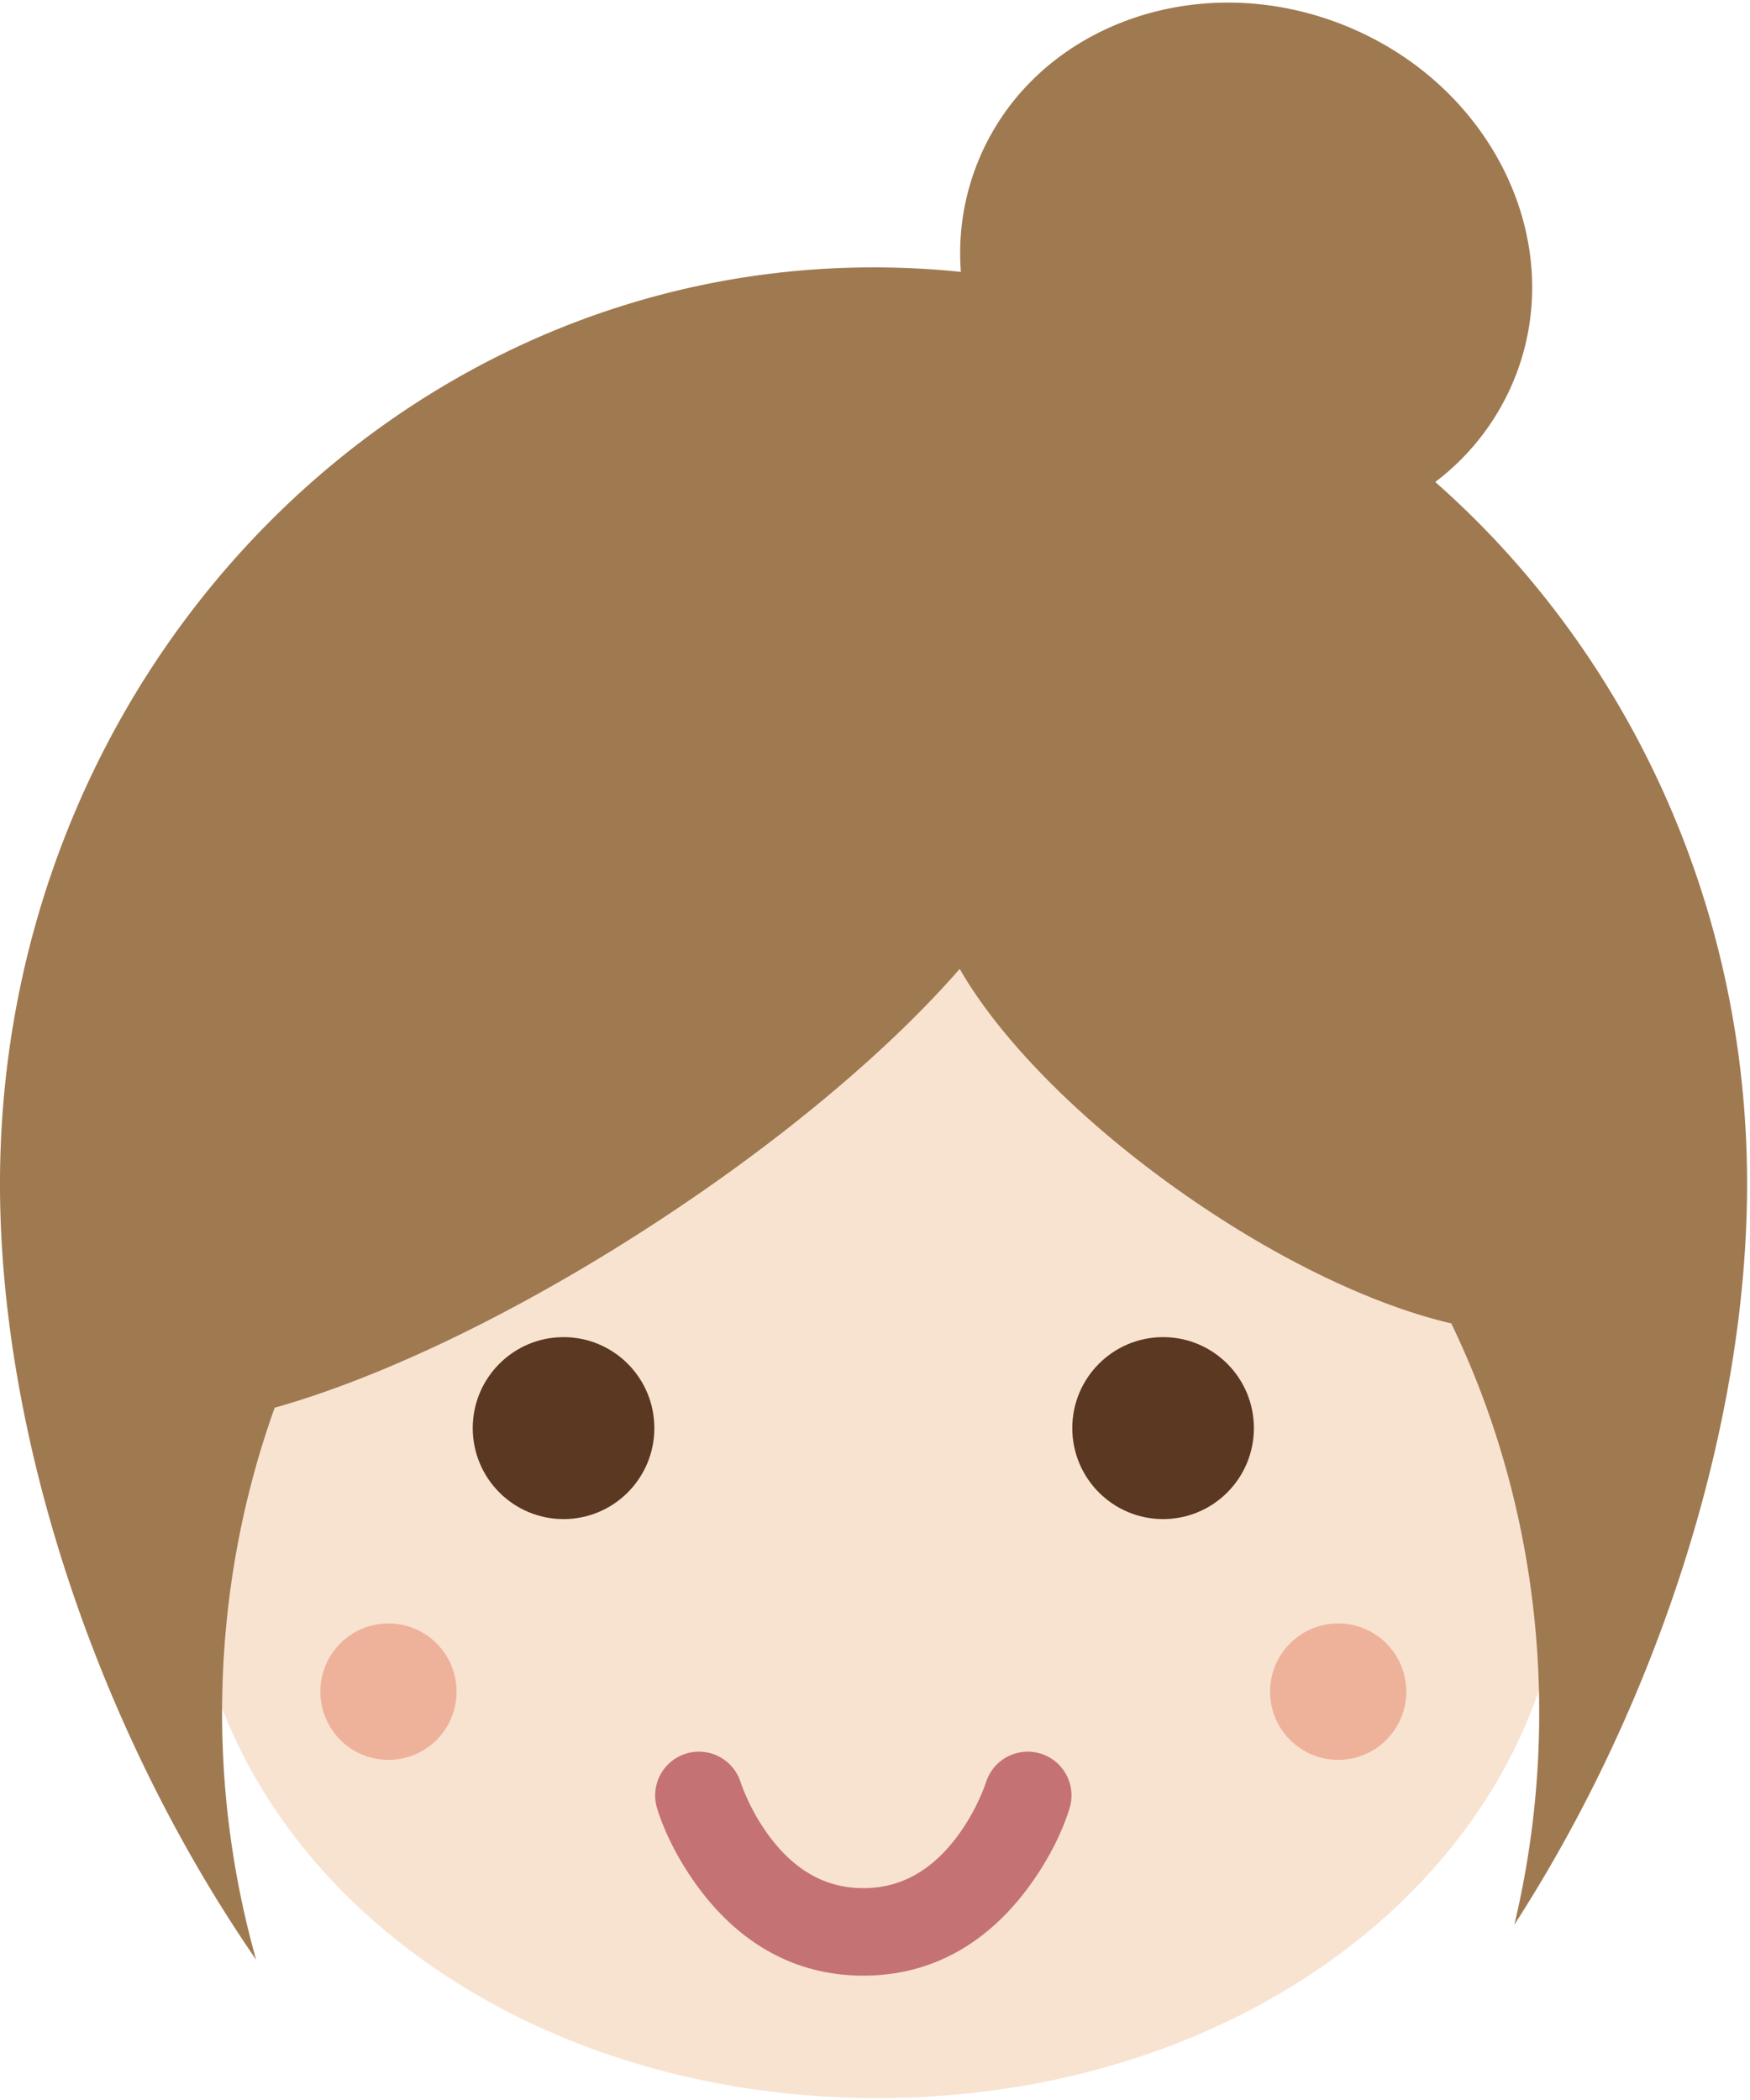 <svg width="80" height="96" xmlns="http://www.w3.org/2000/svg"><g fill="none" fill-rule="evenodd"><path d="M40.1 95.913c17.77 0 31.453-11.56 31.453-25.82 0-14.261-13.683-36.22-31.452-36.22-17.769 0-31.452 21.959-31.452 36.22 0 14.26 13.683 25.82 31.452 25.82z" fill="#F8E3D1"/><g transform="translate(14.414 60.54)"><ellipse fill="#5A3821" cx="11.348" cy="4.745" rx="4.151" ry="4.159"/><ellipse fill="#5A3821" cx="38.756" cy="4.745" rx="4.151" ry="4.159"/><path d="M15.624 22.124c.302.984.927 2.353 1.974 3.738 1.822 2.41 4.307 3.913 7.454 3.913 3.147 0 5.632-1.502 7.454-3.913 1.047-1.385 1.673-2.754 1.975-3.738a2 2 0 00-3.824-1.174 9.475 9.475 0 01-1.341 2.5c-1.126 1.488-2.51 2.325-4.264 2.325-1.754 0-3.138-.837-4.263-2.325a9.475 9.475 0 01-1.341-2.5 2 2 0 00-3.824 1.174z" fill="#C57272" fill-rule="nonzero"/><ellipse fill="#EEB29A" cx="3.344" cy="16.793" rx="3.114" ry="3.119"/><ellipse fill="#EEB29A" cx="46.76" cy="16.793" rx="3.114" ry="3.119"/></g><path d="M66.344 60.5c2.54 5.257 4.02 11.329 4.02 17.796a41.63 41.63 0 01-1.137 9.69c6.603-10.23 10.64-22.864 10.64-33.86 0-12.882-5.54-24.405-14.255-32.092a11.186 11.186 0 003.62-4.723c2.496-6.178-.971-13.404-7.744-16.14-6.774-2.737-14.288.052-16.784 6.23a11.135 11.135 0 00-.778 5.029 38.528 38.528 0 00-3.993-.207C17.88 12.223 0 30.983 0 54.126c0 11.577 4.474 24.968 11.708 35.46a41.484 41.484 0 01-1.555-11.29c0-4.94.864-9.651 2.404-13.944 4.767-1.339 10.934-4.245 17.225-8.33 5.954-3.867 10.898-8.062 14.09-11.73 1.814 3.165 5.48 6.953 10.248 10.291 4.358 3.052 8.755 5.11 12.224 5.916z" fill="#9F7950"/></g></svg>